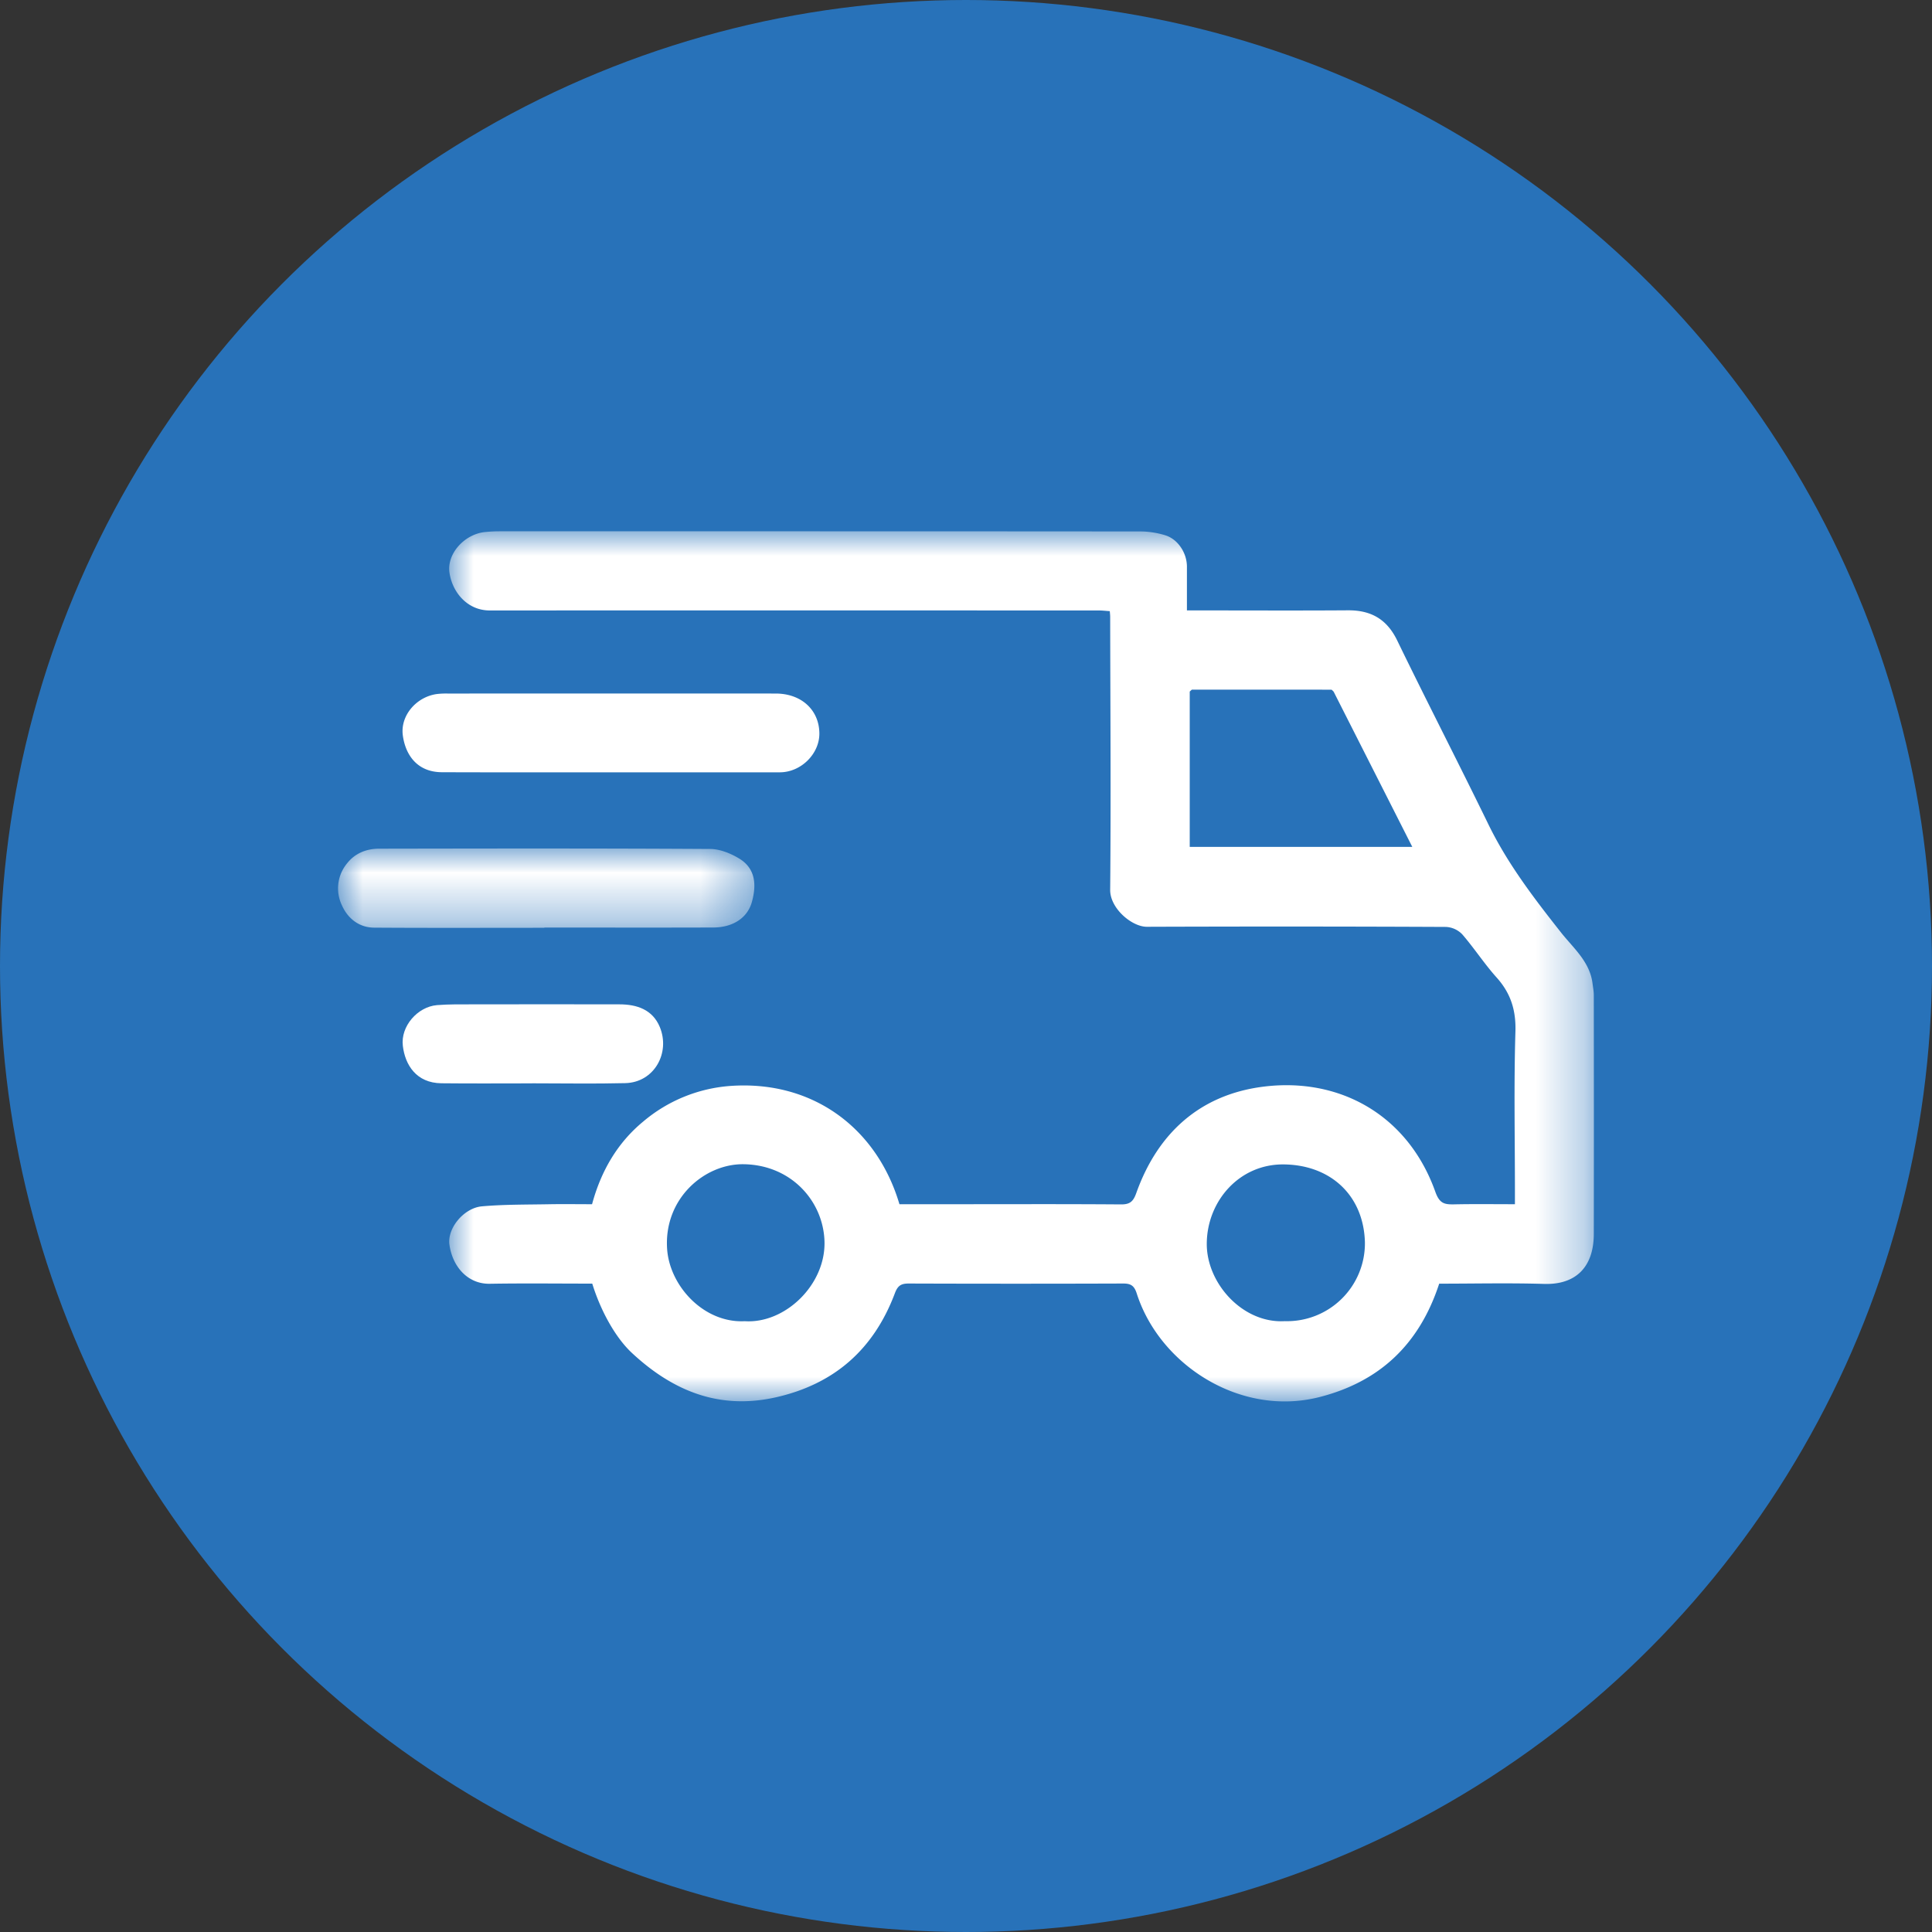 <svg width="40" height="40" viewBox="0 0 40 40" xmlns="http://www.w3.org/2000/svg" xmlns:xlink="http://www.w3.org/1999/xlink">
    <rect x="0" y="0" width="40" height="40" fill="#333333" stroke="none"/>
    <defs>
        <path id="pt5dc62f3a" d="M0 0h23.7v18.015H0z"/>
        <path id="e9a1wlnsyc" d="M0 0h8.618v1.643H0z"/>
    </defs>
    <g fill="none" fill-rule="evenodd">
        <circle fill="#2872B9" cx="20" cy="20" r="20"/>
        <g transform="translate(9.3 11)">
            <mask id="yjxdb2m5rb" fill="#fff">
                <use xlink:href="#pt5dc62f3a"/>
            </mask>
            <path d="M6.12 16.354c.837.055 1.681-.76 1.65-1.66-.028-.83-.693-1.578-1.677-1.59-.805-.01-1.652.709-1.581 1.755.052.767.76 1.538 1.608 1.495m11.181-.001a1.612 1.612 0 0 0 1.658-1.635c-.027-.972-.714-1.6-1.68-1.61-.92-.01-1.585.758-1.594 1.631-.01.83.746 1.666 1.616 1.614M15.376 3.278l-.044.04v3.216h4.608l-1.629-3.215-.042-.04-2.893-.001m6.689 10.654v-.27c0-1.1-.023-2.199.01-3.296.015-.449-.096-.802-.391-1.13-.254-.283-.462-.606-.711-.893a.502.502 0 0 0-.336-.152c-2.064-.01-4.128-.01-6.191-.003-.313.001-.765-.382-.761-.765.017-1.885.003-3.77 0-5.654 0-.032-.004-.065-.008-.116-.08-.005-.152-.014-.225-.014-4.203-.001-8.407-.002-12.61 0-.48 0-.784-.394-.837-.79C-.047.456.32.062.734.016c.1-.01.202-.016.303-.016C5.46 0 9.884-.001 14.307.003c.172 0 .35.028.514.078.266.08.452.365.453.65v.907h.265c1.023 0 2.047.005 3.07-.002.475-.003.804.182 1.018.623.618 1.274 1.267 2.532 1.887 3.805.398.818.943 1.53 1.502 2.238.254.323.597.604.655 1.054.01.082.027.165.027.248.002 1.648.003 3.296 0 4.944-.001.682-.37 1.055-1.03 1.034-.726-.022-1.453-.005-2.171-.005-.408 1.247-1.224 2.03-2.487 2.35-1.627.41-3.302-.664-3.776-2.15-.052-.16-.123-.204-.282-.203-1.48.005-2.96.005-4.44 0-.156 0-.225.044-.283.197-.435 1.159-1.248 1.885-2.47 2.16-1.178.263-2.136-.138-2.976-.92-.35-.326-.653-.889-.821-1.435-.704 0-1.414-.009-2.123.003-.452.007-.77-.349-.834-.81-.047-.345.303-.761.673-.793.453-.04.909-.035 1.364-.043.303-.006.607-.001.916-.001.184-.682.522-1.268 1.056-1.709a3.145 3.145 0 0 1 1.811-.74c1.714-.12 3.035.884 3.497 2.449h1.082c1.168 0 2.335-.005 3.502.004.194.002.259-.064.322-.242.44-1.23 1.31-2.02 2.6-2.192 1.6-.213 3.022.581 3.589 2.173.087.244.188.263.386.26.413-.009.825-.003 1.262-.003" fill="#FFF" mask="url(#yjxdb2m5rb)"/>
        </g>
        <path d="M12.622 15.99c-1.157 0-2.315.002-3.472-.002-.532-.002-.762-.383-.811-.77-.05-.405.28-.787.7-.848a1.6 1.6 0 0 1 .227-.011c2.264 0 4.529-.002 6.793 0 .533 0 .896.339.905.814.01.425-.373.816-.819.817-1.174.002-2.348 0-3.523 0z" fill="#FFF"/>
        <g transform="translate(7 17.567)">
            <mask id="xi3ow5yn1d" fill="#fff">
                <use xlink:href="#e9a1wlnsyc"/>
            </mask>
            <path d="M4.27 1.642c-1.176 0-2.35.005-3.526-.003C.431 1.636.2 1.447.08 1.179A.813.813 0 0 1 .184.31C.352.095.59.004.854.004 3.137 0 5.42-.004 7.703.01c.206.001.433.094.612.205.338.211.346.56.25.899-.096.332-.4.52-.795.522-1.167.004-2.334.001-3.5.001v.005" fill="#FFF" mask="url(#xi3ow5yn1d)"/>
        </g>
        <path d="M11.018 22.43c-.626 0-1.252.005-1.878-.002-.523-.005-.755-.384-.8-.778-.047-.4.302-.805.707-.84.252-.02.506-.016.76-.016 1.006-.002 2.012-.002 3.018 0 .364 0 .686.11.835.468.223.536-.115 1.149-.714 1.163-.643.016-1.286.004-1.928.004v.001M24.681 14.28l-.047.044.047-.044M27.616 14.324l-.045-.043.045.043" fill="#FFF"/>
    </g>
</svg>
